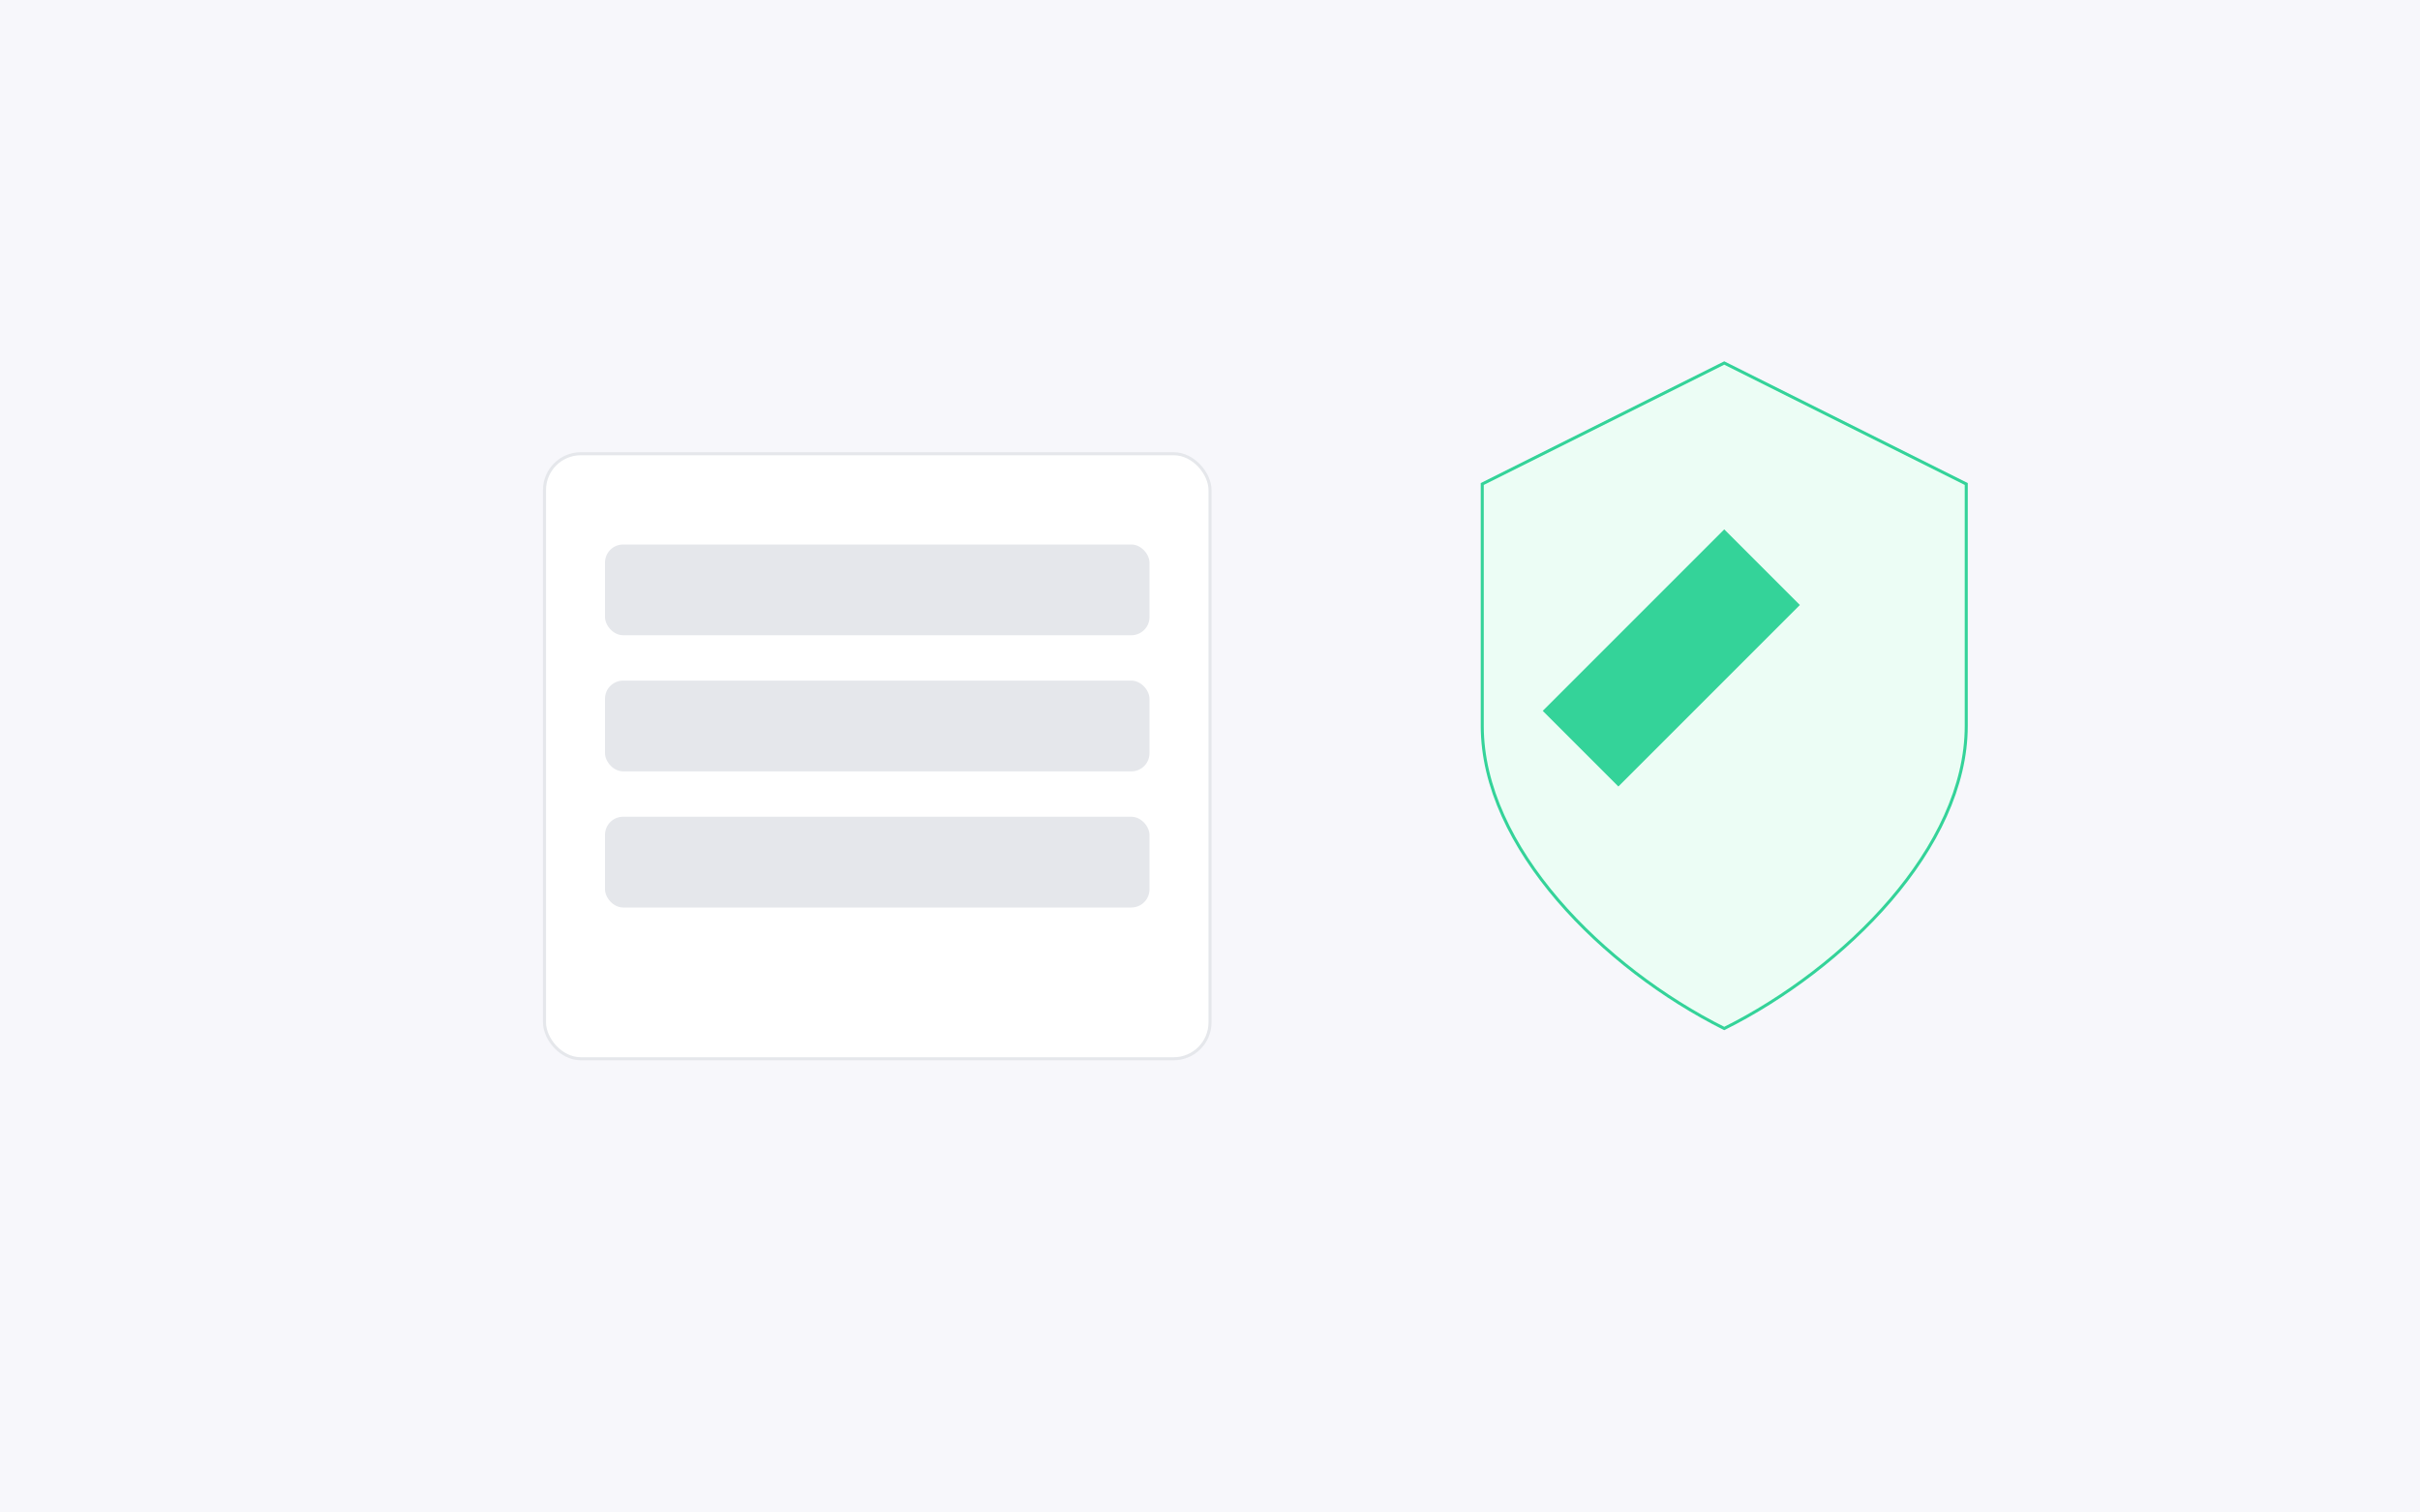 <svg xmlns="http://www.w3.org/2000/svg" width="800" height="500" viewBox="0 0 800 500">
  <rect width="100%" height="100%" fill="#F7F7FB"/>
  <g transform="translate(180,120)">
    <rect x="0" y="30" width="220" height="200" rx="12" fill="#FFFFFF" stroke="#E5E7EB"/>
    <rect x="20" y="60" width="180" height="30" rx="6" fill="#E5E7EB"/>
    <rect x="20" y="105" width="180" height="30" rx="6" fill="#E5E7EB"/>
    <rect x="20" y="150" width="180" height="30" rx="6" fill="#E5E7EB"/>
  </g>
  <g transform="translate(470,120)">
    <path d="M100 0 L180 40 V120 C180 160 140 200 100 220 C60 200 20 160 20 120 V40 Z" fill="#ECFDF5" stroke="#34D399"/>
    <path d="M100 55 l25 25 -60 60 -25 -25 z" fill="#34D399"/>
  </g>
</svg>
